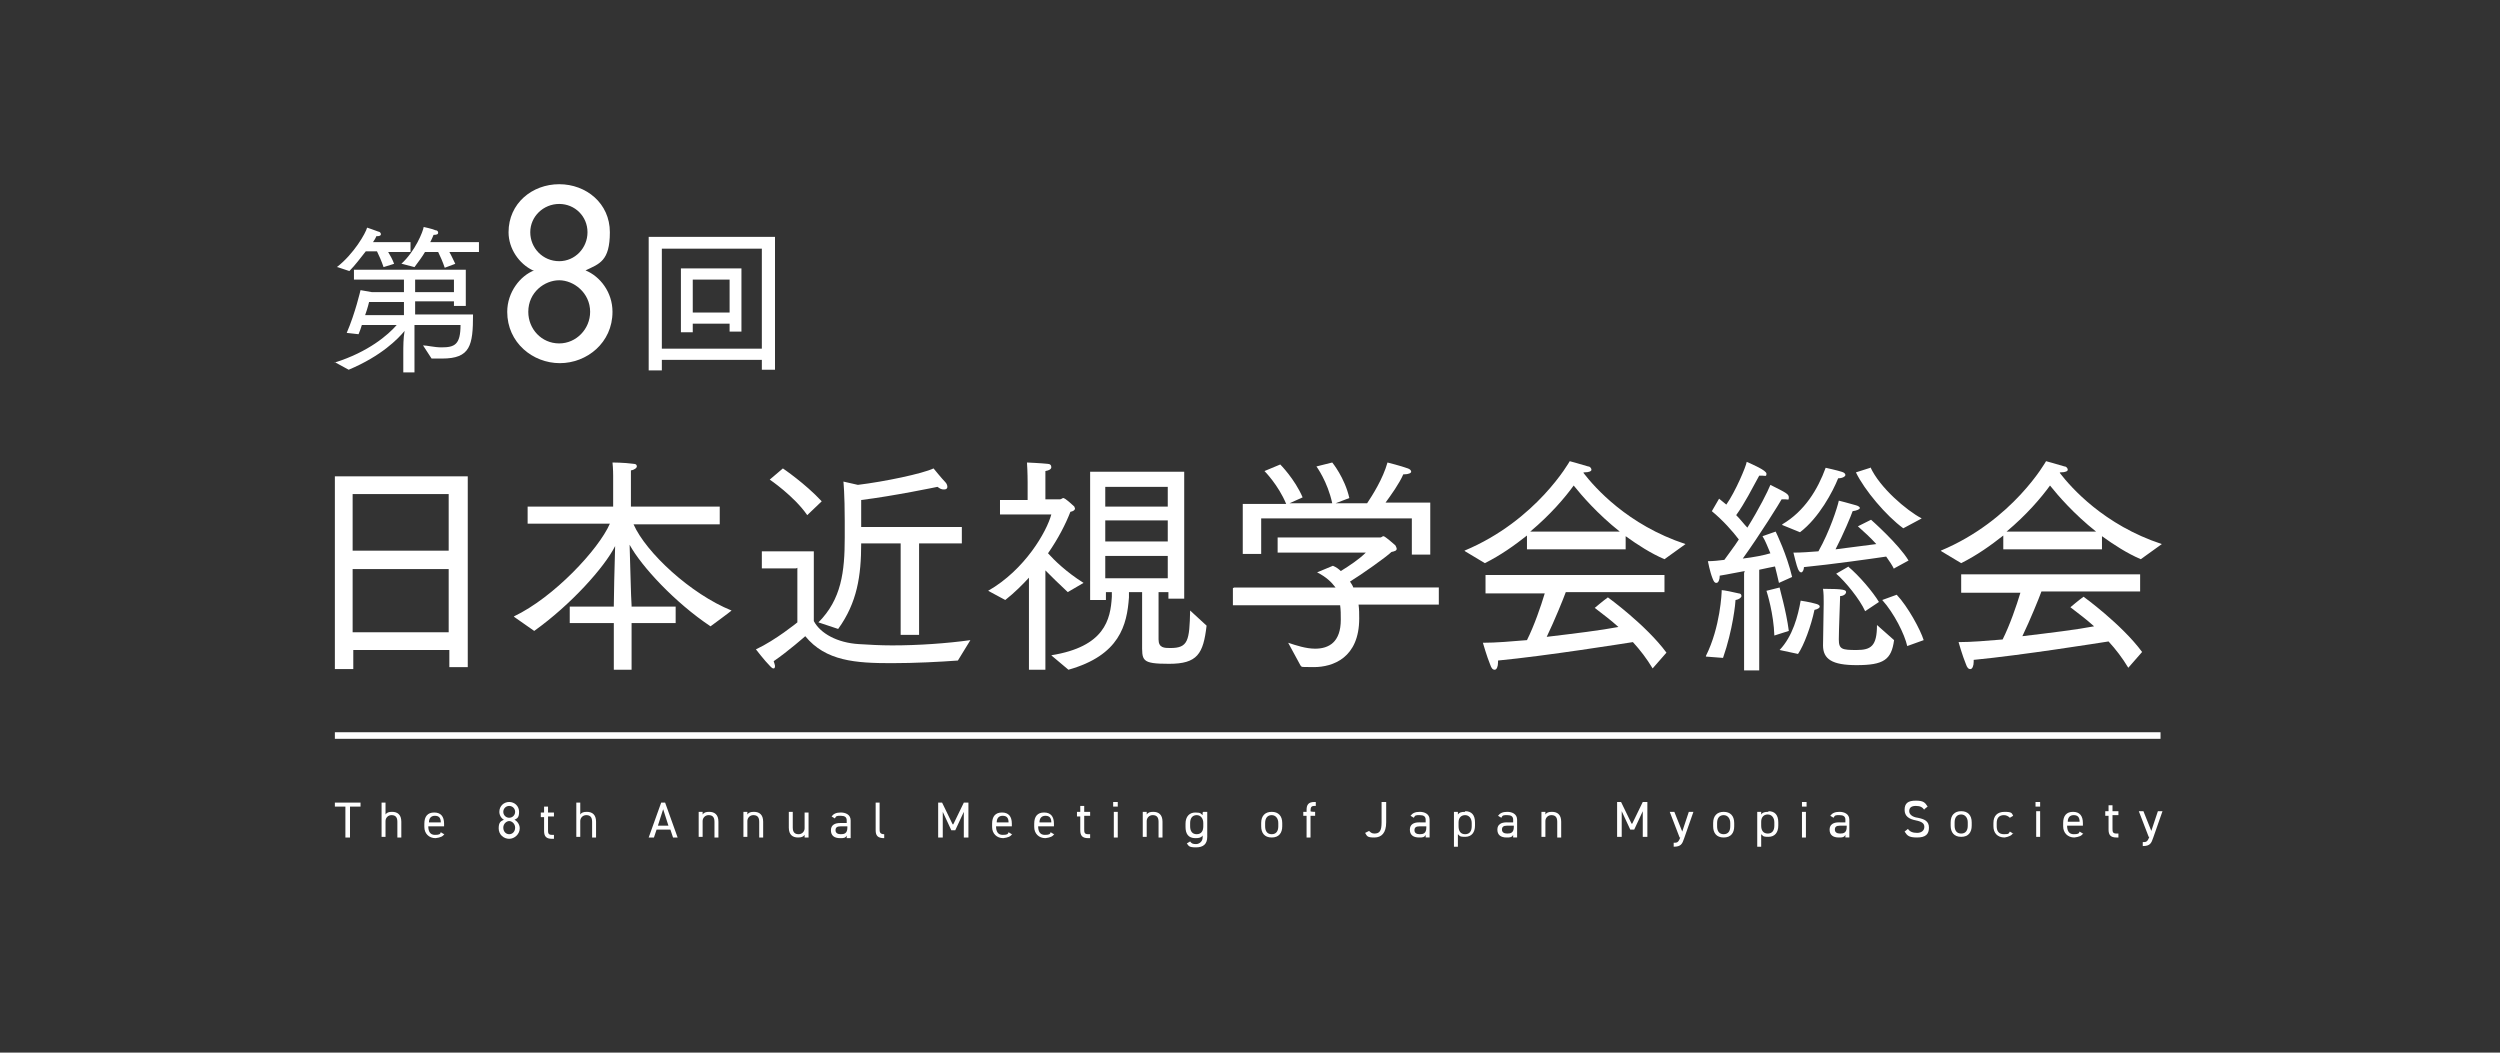 <?xml version="1.0" encoding="UTF-8"?>
<svg id="_レイヤー_1" data-name="レイヤー_1" xmlns="http://www.w3.org/2000/svg" version="1.1" viewBox="0 0 380 160">
  <rect x="0" y="0" width="380" height="160" fill="#333333" stroke="none"/>
  <!-- Generator: Adobe Illustrator 29.0.1, SVG Export Plug-In . SVG Version: 2.1.0 Build 192)  -->
  <defs>
    <style>
      .st0 {
        fill: none;
        stroke: #fff;
        stroke-miterlimit: 10;
      }

      .st1 {
        fill: #fff;
      }
    </style>
  </defs>
  <g>
    <path class="st1" d="M54.8,122v.6s-1.6,0-1.6,0v4.7s-.7,0-.7,0v-4.7s-1.6,0-1.6,0v-.6s3.9,0,3.9,0Z"/>
    <path class="st1" d="M58,122h.6s0,1.8,0,1.8c.2-.3.5-.4,1-.4.8,0,1.4.4,1.4,1.5v2.4s-.6,0-.6,0v-2.4c0-.8-.4-1-.9-1s-.9.4-.9.9v2.4s-.6,0-.6,0v-5.3Z"/>
    <path class="st1" d="M67.6,126.7c-.3.5-.7.6-1.4.7-1,0-1.7-.7-1.7-1.7v-.5c0-1.1.5-1.7,1.5-1.7s1.5.6,1.5,1.7v.4s-2.4,0-2.4,0h0c0,.8.3,1.3,1,1.3s.8-.1.9-.4l.5.3ZM65.2,125h1.8c0-.7-.3-1-.9-1s-.9.4-.9,1Z"/>
    <path class="st1" d="M76.6,124.6c-.4-.2-.7-.7-.7-1.2,0-.9.7-1.5,1.5-1.5s1.5.6,1.5,1.5-.3,1-.7,1.2c.4.2.8.7.8,1.3,0,.9-.8,1.6-1.6,1.6s-1.6-.6-1.6-1.6.4-1.1.8-1.3ZM77.4,126.8c.5,0,.9-.4.9-1s-.5-1-.9-1-.9.4-.9,1,.4,1,.9,1ZM77.4,124.3c.5,0,.9-.4.9-.9s-.4-.9-.9-.9-.9.4-.9.9.4.9.9.9Z"/>
    <path class="st1" d="M82.2,123.5h.5s0-.9,0-.9h.6s0,.9,0,.9h.9s0,.6,0,.6h-.9s0,2,0,2c0,.5,0,.8.6.8h.3s0,.6,0,.6h-.3c-.9,0-1.2-.4-1.2-1.2v-2.1s-.5,0-.5,0v-.6Z"/>
    <path class="st1" d="M87.6,122h.6s0,1.8,0,1.8c.2-.3.5-.4,1-.4.8,0,1.4.4,1.4,1.5v2.4s-.6,0-.6,0v-2.4c0-.8-.4-1-.9-1s-.9.4-.9.9v2.4s-.6,0-.6,0v-5.3Z"/>
    <path class="st1" d="M98.6,127.3l1.9-5.3h.6s1.9,5.3,1.9,5.3h-.7s-.4-1.2-.4-1.2h-2.1s-.4,1.2-.4,1.2h-.7ZM99.9,125.5h1.7s-.8-2.5-.8-2.5l-.8,2.5Z"/>
    <path class="st1" d="M106.2,123.4h.6s0,.4,0,.4c.2-.3.5-.4,1-.4.8,0,1.4.4,1.4,1.5v2.4s-.6,0-.6,0v-2.4c0-.8-.4-1-.9-1s-.9.4-.9.9v2.4s-.6,0-.6,0v-3.9Z"/>
    <path class="st1" d="M113,123.4h.6s0,.4,0,.4c.2-.3.5-.4,1-.4.8,0,1.4.4,1.4,1.5v2.4s-.6,0-.6,0v-2.4c0-.8-.4-1-.9-1s-.9.4-.9.9v2.4s-.6,0-.6,0v-3.9Z"/>
    <path class="st1" d="M122.9,127.3h-.6s0-.4,0-.4c-.2.3-.5.4-1,.4-.8,0-1.4-.4-1.4-1.5v-2.4s.6,0,.6,0v2.4c0,.8.4,1,.9,1s.9-.4.9-.9v-2.4s.6,0,.6,0v3.9Z"/>
    <path class="st1" d="M127.8,125.1h.9s0-.4,0-.4c0-.5-.3-.7-.9-.7s-.7,0-.9.4l-.5-.3c.3-.4.7-.6,1.4-.6s1.5.3,1.5,1.2v2.7s-.6,0-.6,0v-.4c-.2.4-.5.4-1,.4-.9,0-1.4-.4-1.4-1.2s.6-1.1,1.4-1.1ZM128.7,125.6h-.9c-.6,0-.8.2-.8.6s.3.6.8.6,1-.1,1-1v-.2Z"/>
    <path class="st1" d="M133.1,122h.6s0,4,0,4c0,.4,0,.8.7.8v.6c-1,0-1.3-.4-1.3-1.2v-4.1Z"/>
    <path class="st1" d="M144.9,125.3l1.6-3.3h.7s0,5.3,0,5.3h-.7s0-3.9,0-3.9l-1.3,2.8h-.6s-1.3-2.8-1.3-2.8v3.9s-.7,0-.7,0v-5.3s.6,0,.6,0l1.6,3.3Z"/>
    <path class="st1" d="M153.9,126.7c-.3.5-.7.6-1.4.7-1,0-1.7-.7-1.7-1.7v-.5c0-1.1.5-1.7,1.5-1.7s1.5.6,1.5,1.7v.4s-2.4,0-2.4,0h0c0,.8.3,1.3,1,1.3s.8-.1.9-.4l.5.3ZM151.5,125h1.8c0-.7-.3-1-.9-1s-.9.4-.9,1Z"/>
    <path class="st1" d="M160.3,126.7c-.3.5-.7.6-1.4.7-1,0-1.7-.7-1.7-1.7v-.5c0-1.1.5-1.7,1.5-1.7s1.5.6,1.5,1.7v.4s-2.4,0-2.4,0h0c0,.8.3,1.3,1,1.3s.8-.1.9-.4l.5.3ZM158,125h1.8c0-.7-.3-1-.9-1s-.9.4-.9,1Z"/>
    <path class="st1" d="M163.7,123.4h.5s0-.9,0-.9h.6s0,.9,0,.9h.9s0,.6,0,.6h-.9s0,2,0,2c0,.5,0,.8.6.8h.3s0,.6,0,.6h-.3c-.9,0-1.2-.4-1.2-1.2v-2.1s-.5,0-.5,0v-.6Z"/>
    <path class="st1" d="M169.2,121.9h.7s0,.7,0,.7h-.7s0-.7,0-.7ZM169.3,123.4h.6s0,3.9,0,3.9h-.6s0-3.9,0-3.9Z"/>
    <path class="st1" d="M173.7,123.4h.6s0,.4,0,.4c.2-.3.5-.4,1-.4.8,0,1.4.4,1.4,1.5v2.4s-.6,0-.6,0v-2.4c0-.8-.4-1-.9-1s-.9.4-.9.9v2.4s-.6,0-.6,0v-3.9Z"/>
    <path class="st1" d="M182.9,123.4h.6s0,3.8,0,3.8c0,1.1-.6,1.6-1.7,1.6s-1.1-.2-1.4-.6l.5-.3c.2.3.4.4.9.4s1-.4,1-1v-.3c-.2.3-.5.4-1.1.4-1.1,0-1.5-.7-1.5-1.7v-.5c0-1.1.6-1.7,1.5-1.7s.8.2,1.1.4v-.4ZM182.9,125.6v-.5c0-.7-.4-1.2-1-1.2s-1,.4-1,1.2v.5c0,.7.3,1.2,1,1.2s1-.5,1-1.2Z"/>
    <path class="st1" d="M194.9,125.6c0,1-.5,1.7-1.6,1.7s-1.6-.7-1.6-1.7v-.5c0-1.1.6-1.7,1.6-1.7s1.6.6,1.6,1.7v.5ZM194.3,125.6v-.5c0-.7-.4-1.2-1-1.2s-1,.4-1,1.2v.5c0,.7.3,1.2,1,1.2s1-.5,1-1.2Z"/>
    <path class="st1" d="M198.6,123.4v-.3c0-.8.3-1.2,1.2-1.2h.2s0,.6,0,.6h-.2c-.5,0-.6.2-.6.8h0c0,.1.7.1.7.1v.6s-.7,0-.7,0v3.3s-.6,0-.6,0v-3.3s-.5,0-.5,0v-.6s.5,0,.5,0Z"/>
    <path class="st1" d="M208.1,126.3c.2.2.4.4.8.4.8,0,1.1-.4,1.1-1.7v-3.1s.7,0,.7,0v3.1c0,1.6-.7,2.3-1.8,2.3s-1.1-.2-1.4-.7l.6-.3Z"/>
    <path class="st1" d="M215.8,125h.9s0-.4,0-.4c0-.5-.3-.7-.9-.7s-.7,0-.9.4l-.5-.3c.3-.4.7-.6,1.4-.6s1.5.3,1.5,1.2v2.7s-.6,0-.6,0v-.4c-.2.4-.5.4-1,.4-.9,0-1.4-.4-1.4-1.2s.6-1.1,1.4-1.1ZM216.7,125.6h-.9c-.6,0-.8.2-.8.6s.3.6.8.6,1-.1,1-1v-.2Z"/>
    <path class="st1" d="M222.7,123.3c1,0,1.5.6,1.5,1.7v.5c0,1-.5,1.7-1.5,1.7s-.8-.2-1.1-.4v1.9s-.6,0-.6,0v-5.3s.6,0,.6,0v.4c.2-.3.5-.4,1.1-.4ZM223.7,125.6v-.5c0-.7-.4-1.2-1-1.2s-1,.4-1,1.1v.6c0,.7.3,1.2,1,1.2s1-.5,1-1.2Z"/>
    <path class="st1" d="M229.1,125h.9s0-.4,0-.4c0-.5-.3-.7-.9-.7s-.7,0-.9.4l-.5-.3c.3-.4.7-.6,1.4-.6s1.5.3,1.5,1.2v2.7s-.6,0-.6,0v-.4c-.2.4-.5.4-1,.4-.9,0-1.4-.4-1.4-1.2s.6-1.1,1.4-1.1ZM230,125.5h-.9c-.6,0-.8.2-.8.6s.3.6.8.6,1-.1,1-1v-.2Z"/>
    <path class="st1" d="M234.3,123.4h.6s0,.4,0,.4c.2-.3.5-.4,1-.4.8,0,1.4.4,1.4,1.5v2.4s-.6,0-.6,0v-2.4c0-.8-.4-1-.9-1s-.9.4-.9.9v2.4s-.6,0-.6,0v-3.9Z"/>
    <path class="st1" d="M248.1,125.2l1.6-3.3h.7s0,5.3,0,5.3h-.7s0-3.9,0-3.9l-1.3,2.8h-.6s-1.3-2.8-1.3-2.8v3.9s-.7,0-.7,0v-5.3s.6,0,.6,0l1.6,3.3Z"/>
    <path class="st1" d="M255.3,127.3l-1.5-3.9h.7s1.2,3,1.2,3l1-3h.7s-1.4,4-1.4,4c-.3.9-.5,1.3-1.6,1.3v-.6c.5,0,.7,0,1-.8h0Z"/>
    <path class="st1" d="M263.6,125.6c0,1-.5,1.7-1.6,1.7s-1.6-.7-1.6-1.7v-.5c0-1.1.6-1.7,1.6-1.7s1.6.6,1.6,1.7v.5ZM263,125.6v-.5c0-.7-.4-1.2-1-1.2s-1,.4-1,1.2v.5c0,.7.3,1.2,1,1.2s1-.5,1-1.2Z"/>
    <path class="st1" d="M268.8,123.3c1,0,1.5.6,1.5,1.7v.5c0,1-.5,1.7-1.5,1.7s-.8-.2-1.1-.4v1.9s-.6,0-.6,0v-5.3s.6,0,.6,0v.4c.2-.3.5-.4,1.1-.4ZM269.7,125.5v-.5c0-.7-.4-1.2-1-1.2s-1,.4-1,1.1v.6c0,.7.3,1.2,1,1.2s1-.5,1-1.2Z"/>
    <path class="st1" d="M273.9,121.9h.7s0,.7,0,.7h-.7s0-.7,0-.7ZM273.9,123.4h.6s0,3.9,0,3.9h-.6s0-3.9,0-3.9Z"/>
    <path class="st1" d="M279.6,125h.9s0-.4,0-.4c0-.5-.3-.7-.9-.7s-.7,0-.9.4l-.5-.3c.3-.4.7-.6,1.4-.6s1.5.3,1.5,1.2v2.7s-.6,0-.6,0v-.4c-.2.4-.5.4-1,.4-.9,0-1.4-.4-1.4-1.2s.6-1.1,1.4-1.1ZM280.6,125.5h-.9c-.6,0-.8.2-.8.6s.3.6.8.6,1-.1,1-1v-.2Z"/>
    <path class="st1" d="M292.5,123.1c-.3-.4-.6-.6-1.3-.6s-1,.3-1,.8.5.9,1.3,1c1,.2,1.7.5,1.7,1.5s-.5,1.5-1.8,1.5-1.5-.3-1.9-.9l.5-.4c.3.4.7.6,1.4.6s1.1-.4,1.1-.9-.3-.8-1.3-1c-1-.2-1.7-.6-1.7-1.6s.5-1.4,1.7-1.4,1.4.3,1.8.9l-.5.4Z"/>
    <path class="st1" d="M299.7,125.5c0,1-.5,1.7-1.6,1.7s-1.6-.7-1.6-1.7v-.5c0-1.1.6-1.7,1.6-1.7s1.6.6,1.6,1.7v.5ZM299.1,125.5v-.5c0-.7-.4-1.2-1-1.2s-1,.4-1,1.2v.5c0,.7.3,1.2,1,1.2s1-.5,1-1.2Z"/>
    <path class="st1" d="M306,126.6c-.2.4-.7.6-1.3.7-1.1,0-1.7-.7-1.7-1.7v-.5c0-1.1.6-1.7,1.7-1.7s1.1.2,1.3.6l-.5.3c-.2-.2-.5-.4-.9-.4-.7,0-1.1.4-1.1,1.2v.5c0,.7.3,1.2,1.1,1.2s.7-.1.9-.4l.5.3Z"/>
    <path class="st1" d="M309.4,121.9h.7s0,.7,0,.7h-.7s0-.7,0-.7ZM309.5,123.3h.6s0,3.9,0,3.9h-.6s0-3.9,0-3.9Z"/>
    <path class="st1" d="M316.7,126.6c-.3.5-.7.6-1.4.7-1,0-1.7-.7-1.7-1.7v-.5c0-1.1.5-1.7,1.5-1.7s1.5.6,1.5,1.7v.4s-2.4,0-2.4,0h0c0,.8.3,1.3,1,1.3s.8-.1.9-.4l.5.3ZM314.3,124.9h1.8c0-.7-.3-1-.9-1s-.9.4-.9,1Z"/>
    <path class="st1" d="M320,123.3h.5s0-.9,0-.9h.6s0,.9,0,.9h.9s0,.6,0,.6h-.9s0,2,0,2c0,.5,0,.8.6.8h.3s0,.6,0,.6h-.3c-.9,0-1.2-.4-1.2-1.2v-2.1s-.5,0-.5,0v-.6Z"/>
    <path class="st1" d="M326.6,127.2l-1.5-3.9h.7s1.2,3,1.2,3l1-3h.7s-1.4,4-1.4,4c-.3.9-.5,1.3-1.6,1.3v-.6c.5,0,.7,0,1-.8h0Z"/>
  </g>
  <g>
    <path class="st1" d="M50.9,55.1c5.1-1.6,8.1-4.2,9.4-5.7h-5.3c-.1.4-.3.9-.5,1.4l-1.8-.2c1.3-3,2.1-6.5,2.1-6.5l1.7.3h4.9s0-1.9,0-1.9h-7.6s0-1.5,0-1.5h17s0,5.5,0,5.5h-1.8s0-.7,0-.7h-5.9s0,2,0,2h8.8c0,4.7-.4,6.7-4.7,6.7s-1.1,0-1.6,0l-1.3-2c.6,0,1.7.3,2.8.3,2,0,2.9-.4,2.9-3.4h-7s0,7.2,0,7.2h-1.7s0-3,0-3c0-.8,0-2.3.2-3.3-1,1.2-3.5,3.8-8.5,5.9l-2.2-1.2ZM51.2,40.6c2.6-2,4.4-5.2,4.6-6,0,0,1.2.4,1.7.6.2,0,.4.2.4.4s-.2.3-.6.3h-.1c-.1.3-.3.6-.5.9h5.7s0,1.5,0,1.5h-3.4c.3.5.7,1.2.9,1.8l-1.6.5c-.3-.9-.7-1.8-1-2.4h-1.7c-.8,1-1.6,2.1-2.5,3l-1.8-.6ZM61.4,47.9v-2s-5.3,0-5.3,0c0,0-.2.9-.6,2h5.9ZM61,40.1c2.1-1.9,3.3-4.9,3.4-5.6,0,0,1.4.3,1.8.5.3,0,.4.2.4.4s-.2.3-.7.3h0c-.1.3-.3.7-.5,1.1h7.4s0,1.5,0,1.5h-4.5c.3.5.6,1.2.9,1.8l-1.6.6c-.3-.9-.7-1.8-1-2.4h-2c-.4.7-1,1.5-1.6,2.3l-1.9-.5ZM69,44.4v-1.9s-5.9,0-5.9,0v1.9s5.9,0,5.9,0Z"/>
    <path class="st1" d="M81,41.1c-2.1-1-3.7-3.3-3.7-5.8,0-4.4,3.6-7.3,7.7-7.3s7.7,2.9,7.7,7.3-1.6,4.8-3.7,5.8c2.2.9,4.1,3.3,4.1,6.3,0,4.7-3.9,7.8-8,7.8s-8-3.1-8-7.8c0-3,2-5.5,4.1-6.3ZM85,52.2c2.6,0,4.7-2.2,4.7-4.8,0-2.9-2.5-4.8-4.7-4.8s-4.7,1.8-4.7,4.8c0,2.6,2,4.8,4.7,4.8ZM85,39.7c2.4,0,4.3-2,4.3-4.4s-1.9-4.3-4.3-4.3-4.4,1.9-4.4,4.3,1.9,4.4,4.4,4.4Z"/>
    <path class="st1" d="M98.6,36h19.2s0,20.2,0,20.2h-2s0-1.5,0-1.5h-15.2s0,1.6,0,1.6h-2s0-20.4,0-20.4ZM115.8,53v-15.2s-15.2,0-15.2,0v15.2s15.2,0,15.2,0ZM103.4,40.8h9.3s0,9.6,0,9.6h-1.8s0-1.2,0-1.2h-5.6s0,1.3,0,1.3h-1.8s0-9.7,0-9.7ZM110.9,47.5v-5s-5.6,0-5.6,0v5s5.6,0,5.6,0Z"/>
  </g>
  <g>
    <path class="st1" d="M50.9,72.4h20.2s0,29,0,29h-2.8s0-2.6,0-2.6h-14.6s0,2.9,0,2.9h-2.8s0-29.3,0-29.3ZM68.2,83.7v-8.6s-14.6,0-14.6,0v8.6s14.6,0,14.6,0ZM68.2,96.1v-9.6s-14.6,0-14.6,0v9.6s14.6,0,14.6,0Z"/>
    <path class="st1" d="M78.1,93.7c6.1-2.9,12.9-10.2,14.6-14.1h-12.5c0,.1,0-2.6,0-2.6h13s0-4.7,0-4.7c0,0,0-1.1-.1-2,0,0,1.7,0,3.2.2.4,0,.5.2.5.4s-.3.5-.9.6c0,.5,0,1.2,0,1.2v4.3s13.5,0,13.5,0v2.7s-13.1,0-13.1,0c1.9,4.3,8.7,10.6,14.9,13.1-.2.2-3.2,2.4-3.2,2.4-5.4-3.6-10.5-9.1-12.3-12.4.1,2.8.2,8,.3,9.2v.2s6.7,0,6.7,0v2.5s-6.7,0-6.7,0v7.1s-2.7,0-2.7,0v-7.1s-6.7,0-6.7,0v-2.5s6.7,0,6.7,0v-.2c0-.9.1-6.1.2-9-1.6,3.2-6.7,8.9-12.3,12.9l-3-2.1Z"/>
    <path class="st1" d="M121,86.4h-5.2s0-2.6,0-2.6h7.9s0,10.6,0,10.6c1,1.9,3.6,3.3,6.8,3.5,1.6.1,3.3.2,5.1.2,4,0,8.3-.3,11.9-.8l-1.9,3.1c-2.7.2-6.5.4-10.1.4-5.4,0-10-.3-13.1-4.1,0,0-2.6,2.3-4.8,3.8.1.3.2.6.2.7s0,.4-.2.4-.3-.1-.5-.3c-.9-.9-2.2-2.6-2.2-2.6,3-1.4,6.3-4.1,6.3-4.1v-8.3ZM119,71.2s3.4,2.3,5.9,5l-2.2,2.1c-2-2.9-5.7-5.4-5.7-5.4l2-1.7ZM124.4,94.6c3.5-3.5,4-7.7,4-12.9,0-.8,0-1.7,0-2.5,0-4.1-.2-6-.2-6l2.2.5c4.1-.5,9.8-1.7,11.5-2.5,0,0,1.3,1.6,1.8,2.1.2.2.3.5.3.7s-.1.4-.5.4-.6-.1-1-.4c0,0-6.7,1.4-11.6,2,0,.8,0,1.9,0,3.2v.9s15.3,0,15.3,0v2.5s-6.5,0-6.5,0v13.9s-2.8,0-2.8,0v-13.9s-6,0-6,0c0,4.9-.6,9-3.5,13l-3-1Z"/>
    <path class="st1" d="M156.5,87.7c-1.1,1.2-2.3,2.4-3.7,3.5l-2.6-1.4c5.6-3.2,8.9-9,9.6-11.6h-7.8c0,.1,0-2.2,0-2.2h4.2s0-2.7,0-2.7c0,0,0-1.6-.1-3,0,0,2.2.1,3.1.2.4,0,.6.2.6.5s-.3.5-.9.6c0,.7,0,1.9,0,1.9v2.4s2.2,0,2.2,0c.2,0,.4-.2.5-.2s.3,0,1.7,1.3c0,.1.1.2.1.3,0,.2-.2.4-.7.5-.7,1.8-1.8,4-3.4,6.3.9,1,2.7,2.8,5.4,4.5l-2.4,1.4c-1.3-1.2-2.5-2.4-3.4-3.3v15.1c0,0-2.5,0-2.5,0v-14.1ZM159.8,99.6c8.1-1.3,9-5.4,9.2-8.9,0-.2,0-.4,0-.7h-.9s0,1.2,0,1.2h-2.4s0-19.5,0-19.5h14.3s0,19.3,0,19.3h-2.4s0-1,0-1h-1.5c0,2.3,0,7,0,7.2,0,1.3.9,1.3,1.8,1.3,2.7,0,2.9-1.1,3-5.7l2.5,2.3c-.5,4.3-1.4,5.8-5.7,5.8s-4.1-.5-4.1-3.2,0-5.9,0-7.7h-2c0,.3,0,.6,0,.8-.3,4.2-1.4,8.8-9.2,11l-2.5-2.1ZM177.5,77v-3s-9.5,0-9.5,0v3s9.5,0,9.5,0ZM177.5,82.3v-3.2s-9.5,0-9.5,0v3.2s9.5,0,9.5,0ZM177.5,87.9v-3.4s-9.5,0-9.5,0v3.4s9.5,0,9.5,0Z"/>
    <path class="st1" d="M187.6,89.3h15.4c-.6-.8-1.4-1.6-2.8-2.3l2.4-1c.5.2.9.5,1.2.8,1.3-.8,2.8-1.8,3.8-2.8h-13.4c0,.1,0-2.3,0-2.3h15.6c.2,0,.3-.2.5-.2s1.6,1.2,1.8,1.4c.1.2.2.4.2.5,0,.3-.3.4-.8.5-.7.7-4.5,3.4-6.3,4.5.2.3.4.6.5.9h13s0,2.6,0,2.6h-12.2c.1.7.1,1.4.1,2.1h0c0,6-4,7.4-6.9,7.4s-1.5-.1-2-.2l-1.9-3.5c1.2.4,2.7.9,4.1.9,2.1,0,3.9-1,3.9-4.4h0c0-.8,0-1.5-.1-2.2h-16.3s0-2.6,0-2.6ZM188.9,76.6h6.6c-1.2-2.9-3.3-5-3.3-5l2.4-1s2.2,2.2,3.4,5c0,0-1.3.6-2,.9h6.5c-.7-3.3-2.4-5.6-2.4-5.6l2.4-.6s1.9,2.3,2.6,5.4c0,0-1.3.5-2.1.8h4.8c.8-1.2,2.4-3.7,3.1-6.2,0,0,2,.5,3.1.9.3.1.5.3.5.5s-.4.4-1.1.4h-.1c-.6,1.4-1.9,3.2-2.7,4.3h6.8s0,7.9,0,7.9h-2.8s0-5.5,0-5.5h-22.9s0,5.4,0,5.4h-2.8s0-7.8,0-7.8Z"/>
    <path class="st1" d="M222.6,83.7c11-4.6,16-13.6,16-13.6,0,0,1.5.4,2.8.8.3,0,.5.3.5.5s-.3.4-1.1.4h-.1s0,.1,0,.1c1.7,2.2,6.7,7.9,15.5,10.8l-3.2,2.3c-2.1-.9-4.1-2.2-5.9-3.5v2s-15,0-15,0v-2.1c-1.9,1.5-4,3-6.4,4.2l-3-1.8ZM225.8,87.4h27.2s0,2.6,0,2.6h-15c-.4,1.1-1.7,4.3-2.9,6.8,4.2-.5,8.3-1,10.9-1.5-1.1-1-2.3-1.9-3.6-2.9,0,0,1.3-1.1,2-1.6,0,0,5.8,4.2,8.9,8.4l-2.1,2.4c-.9-1.5-1.9-2.8-3-4-1.3.2-13.2,2.1-20.5,2.8v.3c0,.6-.2,1.1-.5,1.1s-.5-.2-.7-.8c-.5-1.2-1.1-3.3-1.1-3.3,2,0,4.3-.2,6.7-.4,1.1-2.2,2.1-5.1,2.7-7.1h-9s0-2.6,0-2.6ZM246.2,80.8c-3.4-2.7-5.8-5.5-7-7-1.3,1.8-3.5,4.4-6.6,7h13.6Z"/>
    <path class="st1" d="M259.3,99.7c2.2-4.4,2.4-9.6,2.4-10,.3,0,1.8.3,2.6.5.3,0,.4.2.4.4s-.3.5-.9.6c0,.4-.4,4.5-1.9,8.8l-2.6-.2ZM265.2,86.8c-1.2.2-2.5.5-3.8.7,0,.6-.2,1.1-.5,1.1s-.4-.2-.6-.7c-.4-1-.7-2.6-.7-2.6.8,0,1.7-.1,2.5-.2.7-1,1.5-2,2.2-3.1-.9-1.2-2.4-2.9-4.1-4.3l1.1-1.9c.4.3.7.6,1.1.9,1.4-2,3-5.8,3.1-6.5.9.4,3,1.3,3,1.8s-.2.3-.6.3-.3,0-.5,0c-1.1,2-2.2,4.2-3.5,6,.7.7,1.2,1.4,1.7,1.9,1.8-2.9,3.1-5.5,3.5-6.5,2.4,1.2,2.8,1.4,2.8,1.9s-.1.3-.5.3-.4,0-.6,0c-.2.4-3.3,5.4-5.9,9,1.7-.2,3.2-.5,4.2-.8-.4-.9-.7-1.8-1.2-2.6l2-.7c.1.2,1.7,3.5,2.5,6.9l-2,.9c-.2-.9-.4-1.7-.6-2.5-.6.1-1.4.3-2.4.5v15.3c0,0-2.3,0-2.3,0v-14.8ZM269.7,96.6c-.1-3.3-1.1-6.5-1.2-6.8l2-.5c0,.2,1,3.5,1.4,6.6l-2.2.7ZM270.5,98.8c2-2.1,2.8-5.2,3.2-7.5,0,0,1.4.2,2.4.5.3.1.5.2.5.4s-.3.4-.8.5c-.5,2.4-1.6,5.4-2.5,6.7l-2.8-.6ZM270.9,79.7c3.4-2,5.4-5.3,6.6-8.6,0,0,1.8.4,2.4.6.4.1.6.3.6.5s-.4.5-1.1.5c-.8,2-2.9,6-5.8,8.2l-2.7-1.1ZM287.9,86.5c-.3-.6-.7-1.2-1.2-1.9-2,.3-8.4,1.2-12.5,1.6,0,.4-.2.8-.4.8s-.3-.1-.5-.5c-.2-.4-.7-2.5-.7-2.5,1.2,0,2.5-.1,3.8-.2,1.7-3,2.9-6.7,3.1-7.7,0,0,1.6.4,2.6.7.4.1.6.3.6.4,0,.2-.4.4-1.1.5-.2.6-1.4,3.5-2.6,5.8,2.4-.3,4.6-.6,6.2-.8-.9-1-1.9-1.9-2.8-2.7,0,0,1.4-.7,2-1,0,0,4.2,3.7,5.7,6.2l-2.2,1.2ZM277.2,91.8v-.4c0-.5,0-1.2-.1-1.9,3.3,0,3.5.2,3.5.5s-.4.6-.9.6c0,.5-.2,5.1-.2,6.6s.5,1.6,2.7,1.6,3.1-.6,3.1-3.8l2.6,2.3c-.4,3-1.6,3.8-5.7,3.8-3.7,0-5.1-.9-5.1-3h0c0,0,.1-6.3.1-6.3ZM280.9,86.1c1.7,1.4,3.8,3.9,4.7,5.4l-2.1,1.4c-.8-1.8-3-4.5-4.4-5.7l1.9-1.1ZM284.3,71c1.4,3.1,5.5,6.6,7.8,7.8l-2.8,1.5c-2.6-1.9-5.9-5.8-7.2-8.5l2.2-.7ZM288.3,90.4c1.7,1.8,3.6,5.3,4.1,6.9l-2.5.9c-.4-1.8-2-5-3.8-7l2.2-.8Z"/>
    <path class="st1" d="M295,83.7c11-4.6,16-13.6,16-13.6,0,0,1.5.4,2.8.8.3,0,.5.3.5.5s-.3.4-1.1.4h-.1s0,.1,0,.1c1.7,2.2,6.7,7.9,15.5,10.8l-3.2,2.3c-2.1-.9-4.1-2.2-5.9-3.5v2s-15,0-15,0v-2.1c-1.9,1.5-4,3-6.4,4.2l-3-1.8ZM298.1,87.3h27.2s0,2.6,0,2.6h-15c-.4,1.1-1.7,4.3-2.9,6.8,4.2-.5,8.3-1,10.9-1.5-1.1-1-2.3-1.9-3.6-2.9,0,0,1.3-1.1,2-1.6,0,0,5.8,4.2,8.9,8.4l-2.1,2.4c-.9-1.5-1.9-2.8-3-4-1.3.2-13.2,2.1-20.5,2.8v.3c0,.6-.2,1.1-.5,1.1s-.5-.2-.7-.8c-.5-1.2-1.1-3.3-1.1-3.3,2,0,4.3-.2,6.7-.4,1.1-2.2,2.1-5.1,2.7-7.1h-9s0-2.6,0-2.6ZM318.6,80.8c-3.4-2.7-5.8-5.5-7-7-1.3,1.8-3.5,4.4-6.6,7h13.6Z"/>
  </g>
  <line class="st0" x1="50.9" y1="111.8" x2="328.4" y2="111.8"/>
</svg>